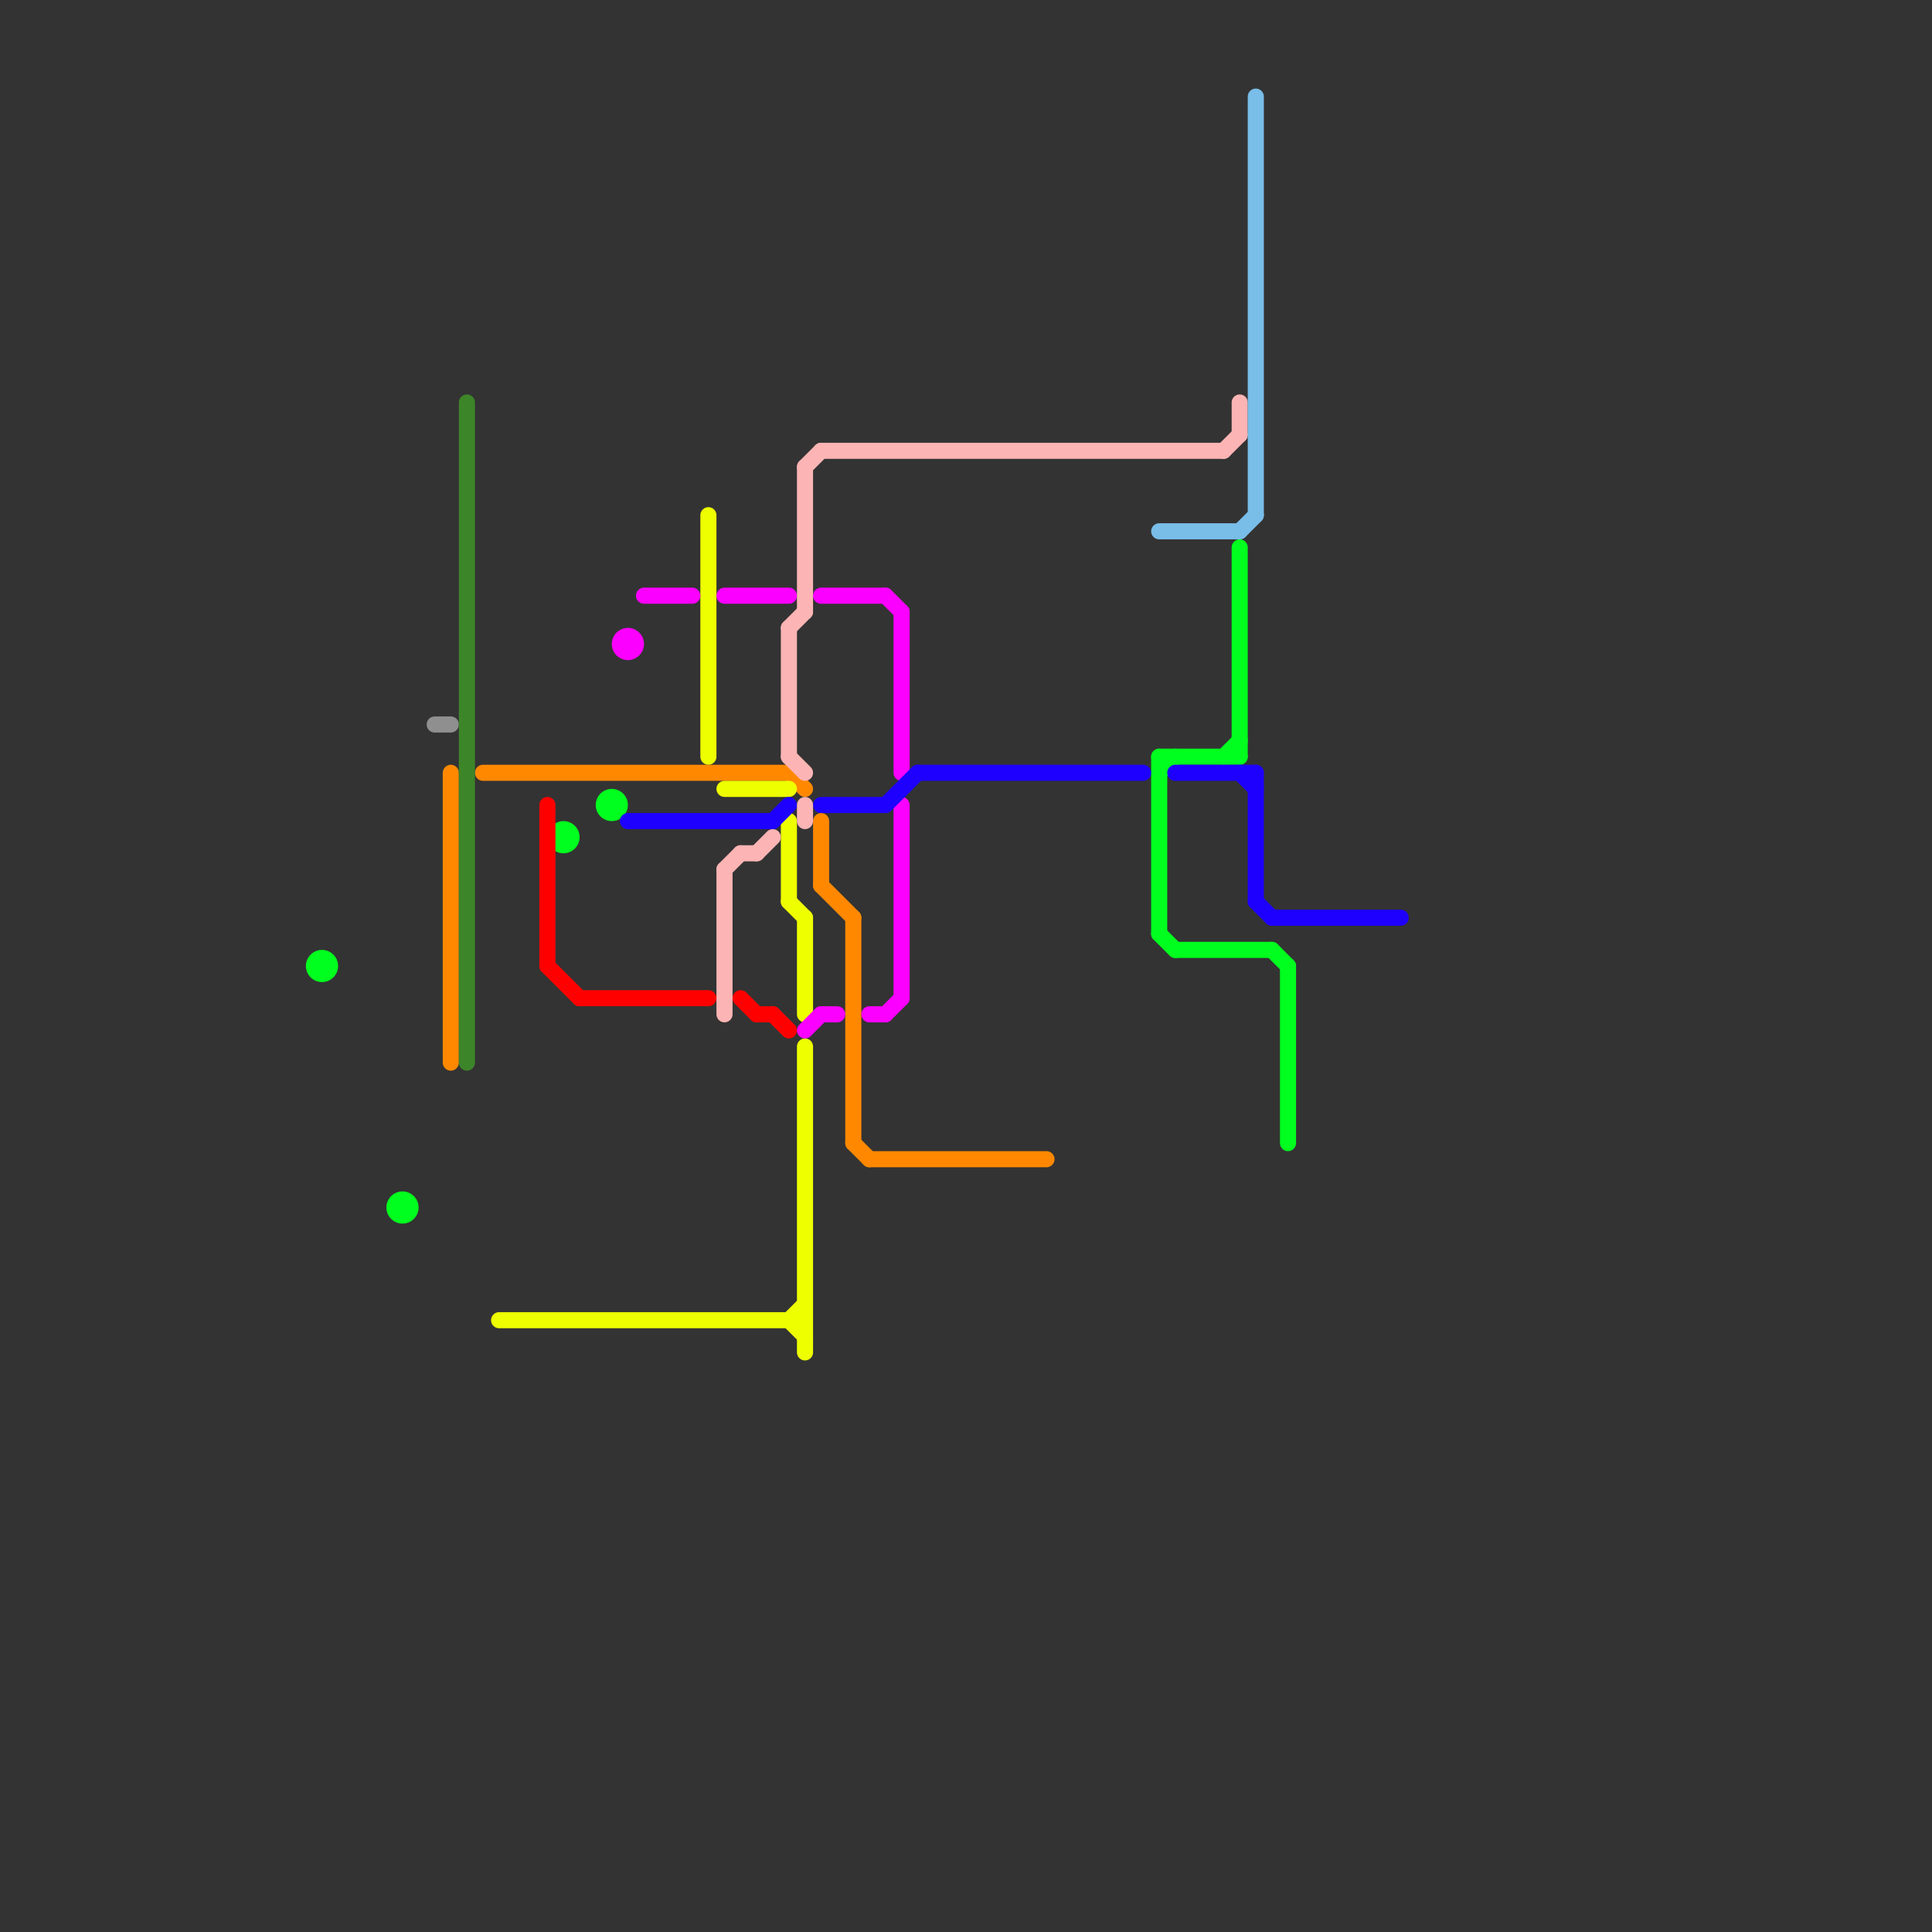 
<svg version="1.1" xmlns="http://www.w3.org/2000/svg" viewBox="0 0 120 120">
<rect x="0" y="0" width="120" height="120" fill="#333333" stroke="none"/>
<style>text { font: 1px Helvetica; font-weight: 600; white-space: pre; dominant-baseline: central; } line { stroke-width: 1; fill: none; stroke-linecap: round; stroke-linejoin: round; } .c0 { stroke: #00ff1e } .c1 { stroke: #8f8f8f } .c2 { stroke: #ff8800 } .c3 { stroke: #3d8529 } .c4 { stroke: #eeff00 } .c5 { stroke: #ff0000 } .c6 { stroke: #fb00ff } .c7 { stroke: #1e00ff } .c8 { stroke: #fdb4b4 } .c9 { stroke: #79bde9 }</style><defs><g id="wm-xf"><circle r="1.2" fill="#000"/><circle r="0.9" fill="#fff"/><circle r="0.6" fill="#000"/><circle r="0.3" fill="#fff"/></g><g id="wm"><circle r="0.6" fill="#000"/><circle r="0.3" fill="#fff"/></g></defs><line class="c0" x1="72" y1="47" x2="72" y2="58"/><line class="c0" x1="79" y1="59" x2="80" y2="60"/><line class="c0" x1="72" y1="48" x2="73" y2="47"/><line class="c0" x1="73" y1="59" x2="79" y2="59"/><line class="c0" x1="72" y1="47" x2="77" y2="47"/><line class="c0" x1="77" y1="34" x2="77" y2="47"/><line class="c0" x1="72" y1="58" x2="73" y2="59"/><line class="c0" x1="76" y1="47" x2="77" y2="46"/><line class="c0" x1="80" y1="60" x2="80" y2="71"/><circle cx="20" cy="60" r="1" fill="#00ff1e" /><circle cx="25" cy="75" r="1" fill="#00ff1e" /><circle cx="38" cy="50" r="1" fill="#00ff1e" /><circle cx="35" cy="52" r="1" fill="#00ff1e" /><line class="c1" x1="27" y1="45" x2="28" y2="45"/><line class="c2" x1="28" y1="48" x2="28" y2="66"/><line class="c2" x1="51" y1="55" x2="53" y2="57"/><line class="c2" x1="30" y1="48" x2="49" y2="48"/><line class="c2" x1="53" y1="57" x2="53" y2="71"/><line class="c2" x1="51" y1="51" x2="51" y2="55"/><line class="c2" x1="53" y1="71" x2="54" y2="72"/><line class="c2" x1="54" y1="72" x2="65" y2="72"/><line class="c2" x1="49" y1="48" x2="50" y2="49"/><line class="c3" x1="29" y1="25" x2="29" y2="66"/><line class="c4" x1="49" y1="56" x2="50" y2="57"/><line class="c4" x1="49" y1="82" x2="50" y2="83"/><line class="c4" x1="50" y1="57" x2="50" y2="63"/><line class="c4" x1="45" y1="49" x2="49" y2="49"/><line class="c4" x1="31" y1="82" x2="50" y2="82"/><line class="c4" x1="44" y1="32" x2="44" y2="47"/><line class="c4" x1="49" y1="51" x2="49" y2="56"/><line class="c4" x1="49" y1="82" x2="50" y2="81"/><line class="c4" x1="50" y1="65" x2="50" y2="84"/><line class="c5" x1="34" y1="60" x2="36" y2="62"/><line class="c5" x1="48" y1="63" x2="49" y2="64"/><line class="c5" x1="34" y1="50" x2="34" y2="60"/><line class="c5" x1="46" y1="62" x2="47" y2="63"/><line class="c5" x1="36" y1="62" x2="44" y2="62"/><line class="c5" x1="47" y1="63" x2="48" y2="63"/><line class="c6" x1="45" y1="37" x2="49" y2="37"/><line class="c6" x1="40" y1="37" x2="43" y2="37"/><line class="c6" x1="55" y1="63" x2="56" y2="62"/><line class="c6" x1="54" y1="63" x2="55" y2="63"/><line class="c6" x1="56" y1="38" x2="56" y2="48"/><line class="c6" x1="50" y1="64" x2="51" y2="63"/><line class="c6" x1="55" y1="37" x2="56" y2="38"/><line class="c6" x1="51" y1="63" x2="52" y2="63"/><line class="c6" x1="51" y1="37" x2="55" y2="37"/><line class="c6" x1="56" y1="50" x2="56" y2="62"/><circle cx="39" cy="40" r="1" fill="#fb00ff" /><line class="c7" x1="55" y1="50" x2="57" y2="48"/><line class="c7" x1="78" y1="48" x2="78" y2="56"/><line class="c7" x1="57" y1="48" x2="71" y2="48"/><line class="c7" x1="39" y1="51" x2="48" y2="51"/><line class="c7" x1="48" y1="51" x2="49" y2="50"/><line class="c7" x1="79" y1="57" x2="87" y2="57"/><line class="c7" x1="77" y1="48" x2="78" y2="49"/><line class="c7" x1="78" y1="56" x2="79" y2="57"/><line class="c7" x1="73" y1="48" x2="78" y2="48"/><line class="c7" x1="51" y1="50" x2="55" y2="50"/><line class="c8" x1="50" y1="50" x2="50" y2="51"/><line class="c8" x1="50" y1="29" x2="50" y2="38"/><line class="c8" x1="45" y1="54" x2="45" y2="63"/><line class="c8" x1="50" y1="29" x2="51" y2="28"/><line class="c8" x1="45" y1="54" x2="46" y2="53"/><line class="c8" x1="76" y1="28" x2="77" y2="27"/><line class="c8" x1="49" y1="39" x2="50" y2="38"/><line class="c8" x1="49" y1="39" x2="49" y2="47"/><line class="c8" x1="51" y1="28" x2="76" y2="28"/><line class="c8" x1="46" y1="53" x2="47" y2="53"/><line class="c8" x1="47" y1="53" x2="48" y2="52"/><line class="c8" x1="49" y1="47" x2="50" y2="48"/><line class="c8" x1="77" y1="25" x2="77" y2="27"/><line class="c9" x1="72" y1="33" x2="77" y2="33"/><line class="c9" x1="78" y1="6" x2="78" y2="32"/><line class="c9" x1="77" y1="33" x2="78" y2="32"/>
</svg>
